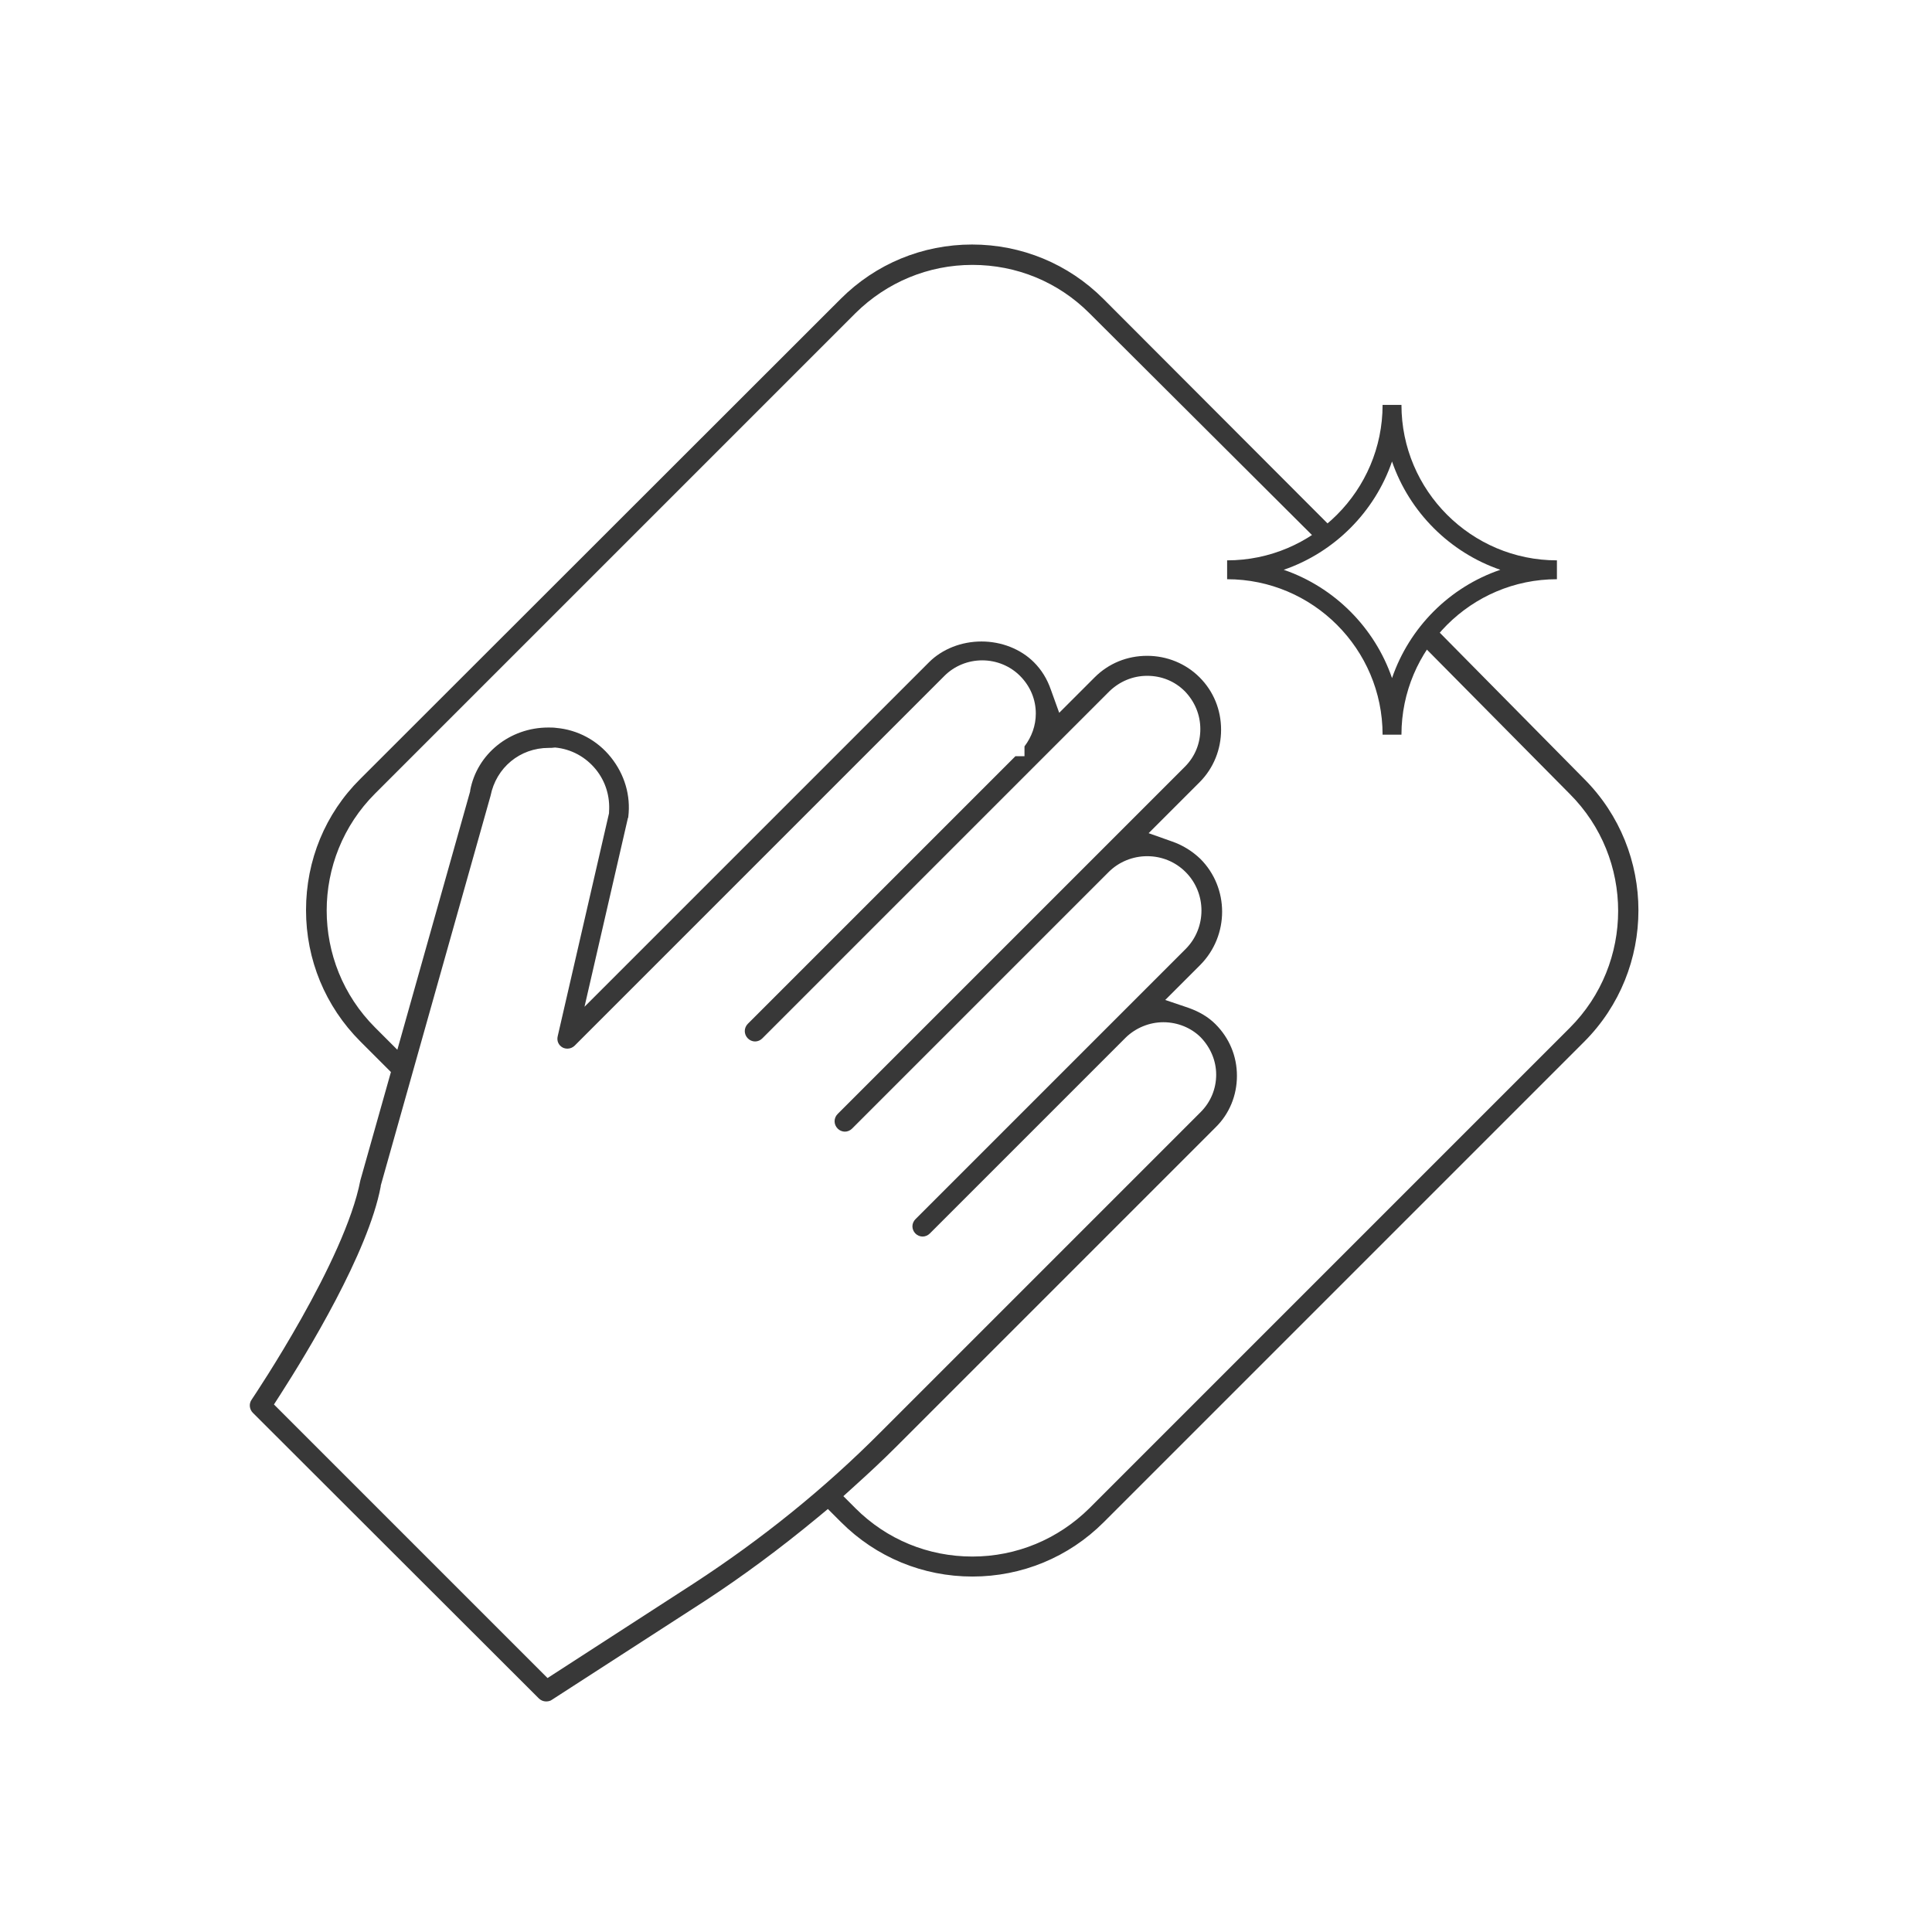 <?xml version="1.0" encoding="utf-8"?>
<!-- Generator: Adobe Illustrator 24.1.2, SVG Export Plug-In . SVG Version: 6.00 Build 0)  -->
<svg version="1.1" id="wipe-sufraces" xmlns="http://www.w3.org/2000/svg" xmlns:xlink="http://www.w3.org/1999/xlink" x="0px"
	 y="0px" width="512px" height="512px" viewBox="0 0 512 512" style="enable-background:new 0 0 512 512;" xml:space="preserve">
<style type="text/css">
	.st0{fill:#383838;}
</style>
<g>
	<path class="st0" d="M371.4,107.3h-5c0,22.7-18.5,41.2-41.2,41.2v5c22.7,0,41.2,18.5,41.2,41.2h5c0-22.7,18.5-41.2,41.2-41.2v-5
		C389.9,148.5,371.4,130,371.4,107.3z M368.9,179.7c-4.6-13.4-15.3-24.1-28.7-28.7c13.4-4.6,24.1-15.3,28.7-28.7
		c4.6,13.4,15.3,24.1,28.7,28.7C384.1,155.6,373.5,166.3,368.9,179.7z"/>
</g>
<path class="st0" d="M145.4,198.2c-7.6,0-13.9,5.2-15.4,12.7l-29.1,103.3l0,0.2c-3.3,17.6-19.7,44.4-26.5,55l-1.8,2.8l72.5,72.5
	l38.8-25.1c17.8-11.6,34.5-25,49.5-40.1l84.8-84.8c2.6-2.6,4.1-6.1,4.1-9.9c0-3.7-1.5-7.2-4.1-9.9c-2.5-2.5-6.1-4-9.9-4
	c-3.7,0-7.3,1.5-9.9,4l-52,52c-0.5,0.5-1.2,0.8-1.9,0.8c-0.7,0-1.4-0.3-1.9-0.8c-0.5-0.5-0.8-1.2-0.8-1.9s0.3-1.4,0.8-1.9l71.6-71.6
	c5.6-5.6,5.6-14.8,0-20.4c-2.7-2.7-6.3-4.2-10.2-4.2c-3.8,0-7.5,1.5-10.2,4.2l-68,68c-0.5,0.5-1.2,0.8-1.9,0.8
	c-0.7,0-1.4-0.3-1.9-0.8c-1.1-1.1-1.1-2.8,0-3.9l67.7-67.7l0.1-0.1l0.3-0.3l23.9-23.9c2.7-2.7,4.1-6.2,4.1-10c0-3.8-1.5-7.3-4.1-10
	c-2.7-2.7-6.2-4.1-10-4.1c-3.8,0-7.3,1.5-10,4.1l-92,92c-0.5,0.5-1.2,0.8-1.9,0.8s-1.4-0.3-1.9-0.8c-1.1-1.1-1.1-2.8,0-3.9
	l70.9-70.9h2.4l0-2.6c1.9-2.5,3-5.5,3-8.7c0-3.8-1.5-7.3-4.2-10c-2.6-2.6-6.2-4.1-10-4.1c-3.8,0-7.4,1.5-10,4.1l-98,98
	c-0.5,0.5-1.2,0.8-1.9,0.8c-0.5,0-0.9-0.1-1.3-0.3c-1.1-0.6-1.6-1.8-1.3-3l13.6-59.1l0-0.3c0.3-4.1-0.9-8.1-3.5-11.3
	c-2.7-3.3-6.5-5.4-10.8-5.8C146.4,198.2,145.9,198.2,145.4,198.2z M348.3,142.4L288.7,83c-8.3-8.3-19.3-12.8-31-12.8
	c-11.7,0-22.7,4.6-31,12.8L99.4,210.3c-17.1,17.1-17.1,44.9,0,62l5.9,5.9l19.3-68.5l0-0.2c1.8-9.7,10.5-16.7,20.7-16.7
	c0.7,0,1.4,0,2.1,0.1c5.7,0.5,10.9,3.3,14.5,7.8c3.6,4.5,5.3,10.1,4.6,15.8c0,0.1,0,0.2-0.1,0.3l-11.5,50l91.3-91.3
	c3.5-3.5,8.6-5.5,13.9-5.5c5.3,0,10.4,2,13.9,5.5c2,2,3.5,4.4,4.5,7.3l2.2,6.1l9.4-9.4c3.7-3.7,8.6-5.7,13.9-5.7
	c5.2,0,10.2,2,13.9,5.7c3.7,3.7,5.7,8.6,5.7,13.9c0,5.2-2,10.2-5.7,13.9l-13.5,13.5l6.2,2.2c2.9,1,5.4,2.6,7.5,4.6
	c7.7,7.7,7.7,20.3,0,28.1l-9.3,9.3l6.2,2.1c2.8,1,5.2,2.4,7.1,4.3c3.7,3.7,5.7,8.5,5.7,13.7c0,5.2-2,10.1-5.7,13.7l-84.8,84.8
	c-3.1,3.1-6.5,6.3-10.6,10l-3.2,2.9l3.2,3.2c8.3,8.3,19.3,12.8,31,12.8c11.7,0,22.7-4.6,31-12.8l127.3-127.3
	c17.1-17.1,17.1-44.9,0-62L377,171l3.1-4.8l39.7,40.2c19.2,19.2,19.2,50.5,0,69.7L292.5,403.4c-9.3,9.3-21.7,14.4-34.8,14.4
	s-25.5-5.1-34.8-14.4l-3.5-3.5l-2.9,2.4c-9.8,8.1-19.8,15.5-29.6,21.9l-40.7,26.3c-0.4,0.3-1,0.4-1.5,0.4c-0.7,0-1.4-0.3-1.9-0.8
	L67,374.4c-0.9-0.9-1.1-2.4-0.3-3.5c1-1.5,24.7-36.8,28.8-58.1l8.1-28.7l-8.1-8.1c-9.3-9.3-14.4-21.7-14.4-34.8
	c0-13.2,5.1-25.6,14.4-34.8L222.8,79.2c9.3-9.3,21.7-14.4,34.8-14.4s25.5,5.1,34.8,14.4l59.9,60L348.3,142.4z M342.8,137.2"/>
</svg>
